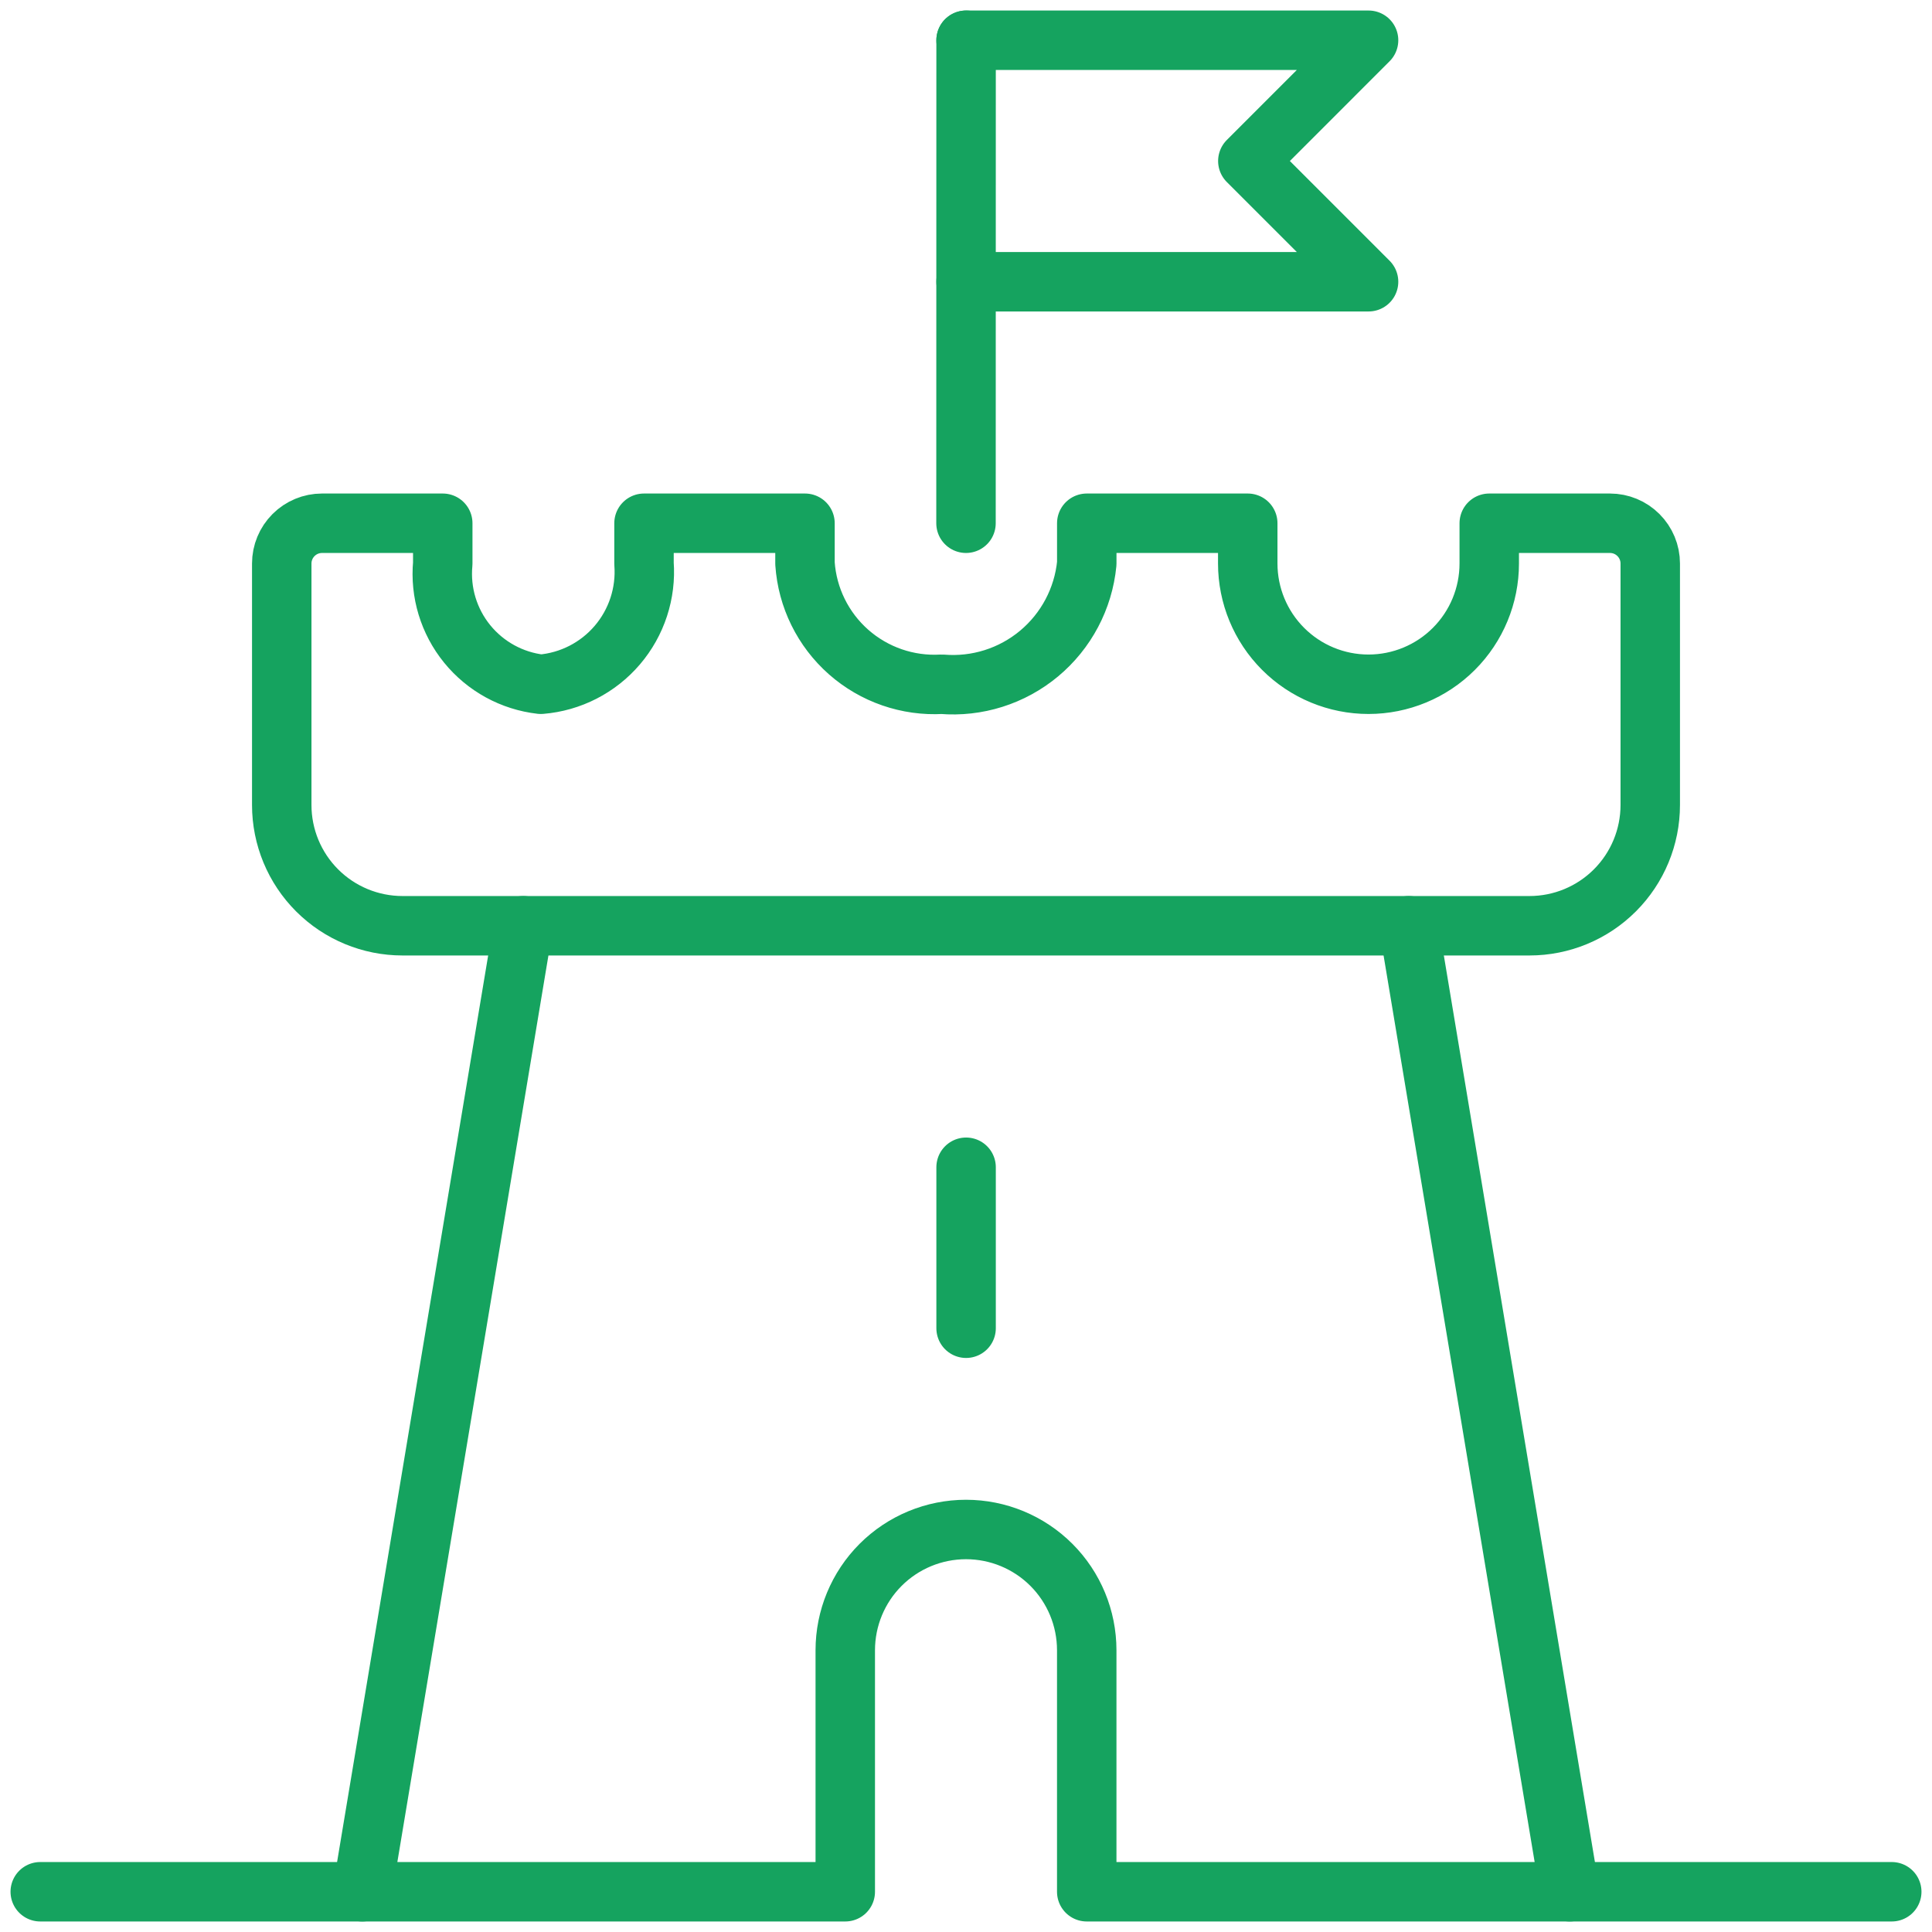 <?xml version="1.0" encoding="UTF-8"?>
<svg xmlns="http://www.w3.org/2000/svg" width="65" height="65" viewBox="0 0 65 65" fill="none">
  <g clip-path="url(#clip0_124_227)">
    <path d="M32.503 39.271V44.687" stroke="#15A35F" stroke-width="2" stroke-linecap="round" stroke-linejoin="round"></path>
    <path d="M32.503 1.354L32.5 17.604" stroke="#15A35F" stroke-width="2" stroke-linecap="round" stroke-linejoin="round"></path>
    <path d="M52.812 63.646H63.646" stroke="#15A35F" stroke-width="2" stroke-linecap="round" stroke-linejoin="round"></path>
    <path d="M17.604 31.146L12.188 63.646H28.438V55.521C28.438 54.443 28.866 53.41 29.627 52.648C30.389 51.886 31.423 51.458 32.5 51.458C33.577 51.458 34.611 51.886 35.373 52.648C36.135 53.41 36.562 54.443 36.562 55.521V63.646H52.812L47.396 31.146" stroke="#15A35F" stroke-width="2" stroke-linecap="round" stroke-linejoin="round"></path>
    <path d="M1.354 63.646H12.188" stroke="#15A35F" stroke-width="2" stroke-linecap="round" stroke-linejoin="round"></path>
    <path d="M27.083 18.958V17.604H21.667V18.958C21.742 19.956 21.419 20.943 20.769 21.704C20.119 22.465 19.195 22.939 18.197 23.021C17.225 22.91 16.335 22.423 15.717 21.663C15.1 20.904 14.805 19.933 14.896 18.958V17.604H10.833C10.474 17.604 10.13 17.747 9.876 18.001C9.622 18.255 9.479 18.599 9.479 18.958V27.083C9.479 28.161 9.907 29.194 10.669 29.956C11.431 30.718 12.464 31.146 13.542 31.146H51.458C52.536 31.146 53.569 30.718 54.331 29.956C55.093 29.194 55.521 28.161 55.521 27.083V18.958C55.521 18.599 55.378 18.255 55.124 18.001C54.87 17.747 54.526 17.604 54.167 17.604H50.104V18.958C50.104 20.036 49.676 21.069 48.914 21.831C48.153 22.593 47.119 23.021 46.042 23.021C44.964 23.021 43.931 22.593 43.169 21.831C42.407 21.069 41.979 20.036 41.979 18.958V17.604H36.563V18.958C36.447 20.14 35.87 21.229 34.958 21.989C34.046 22.749 32.871 23.12 31.688 23.021C30.54 23.087 29.412 22.697 28.55 21.937C27.688 21.176 27.161 20.106 27.083 18.958Z" stroke="#15A35F" stroke-width="2" stroke-linecap="round" stroke-linejoin="round"></path>
    <path d="M32.503 1.354H46.044L41.982 5.417L46.044 9.479H32.503" stroke="#15A35F" stroke-width="2" stroke-linecap="round" stroke-linejoin="round"></path>
  </g>
  <defs>
    <clipPath id="clip0_124_227">
      <rect width="65" height="65" fill="white"></rect>
    </clipPath>
  </defs>
</svg>
